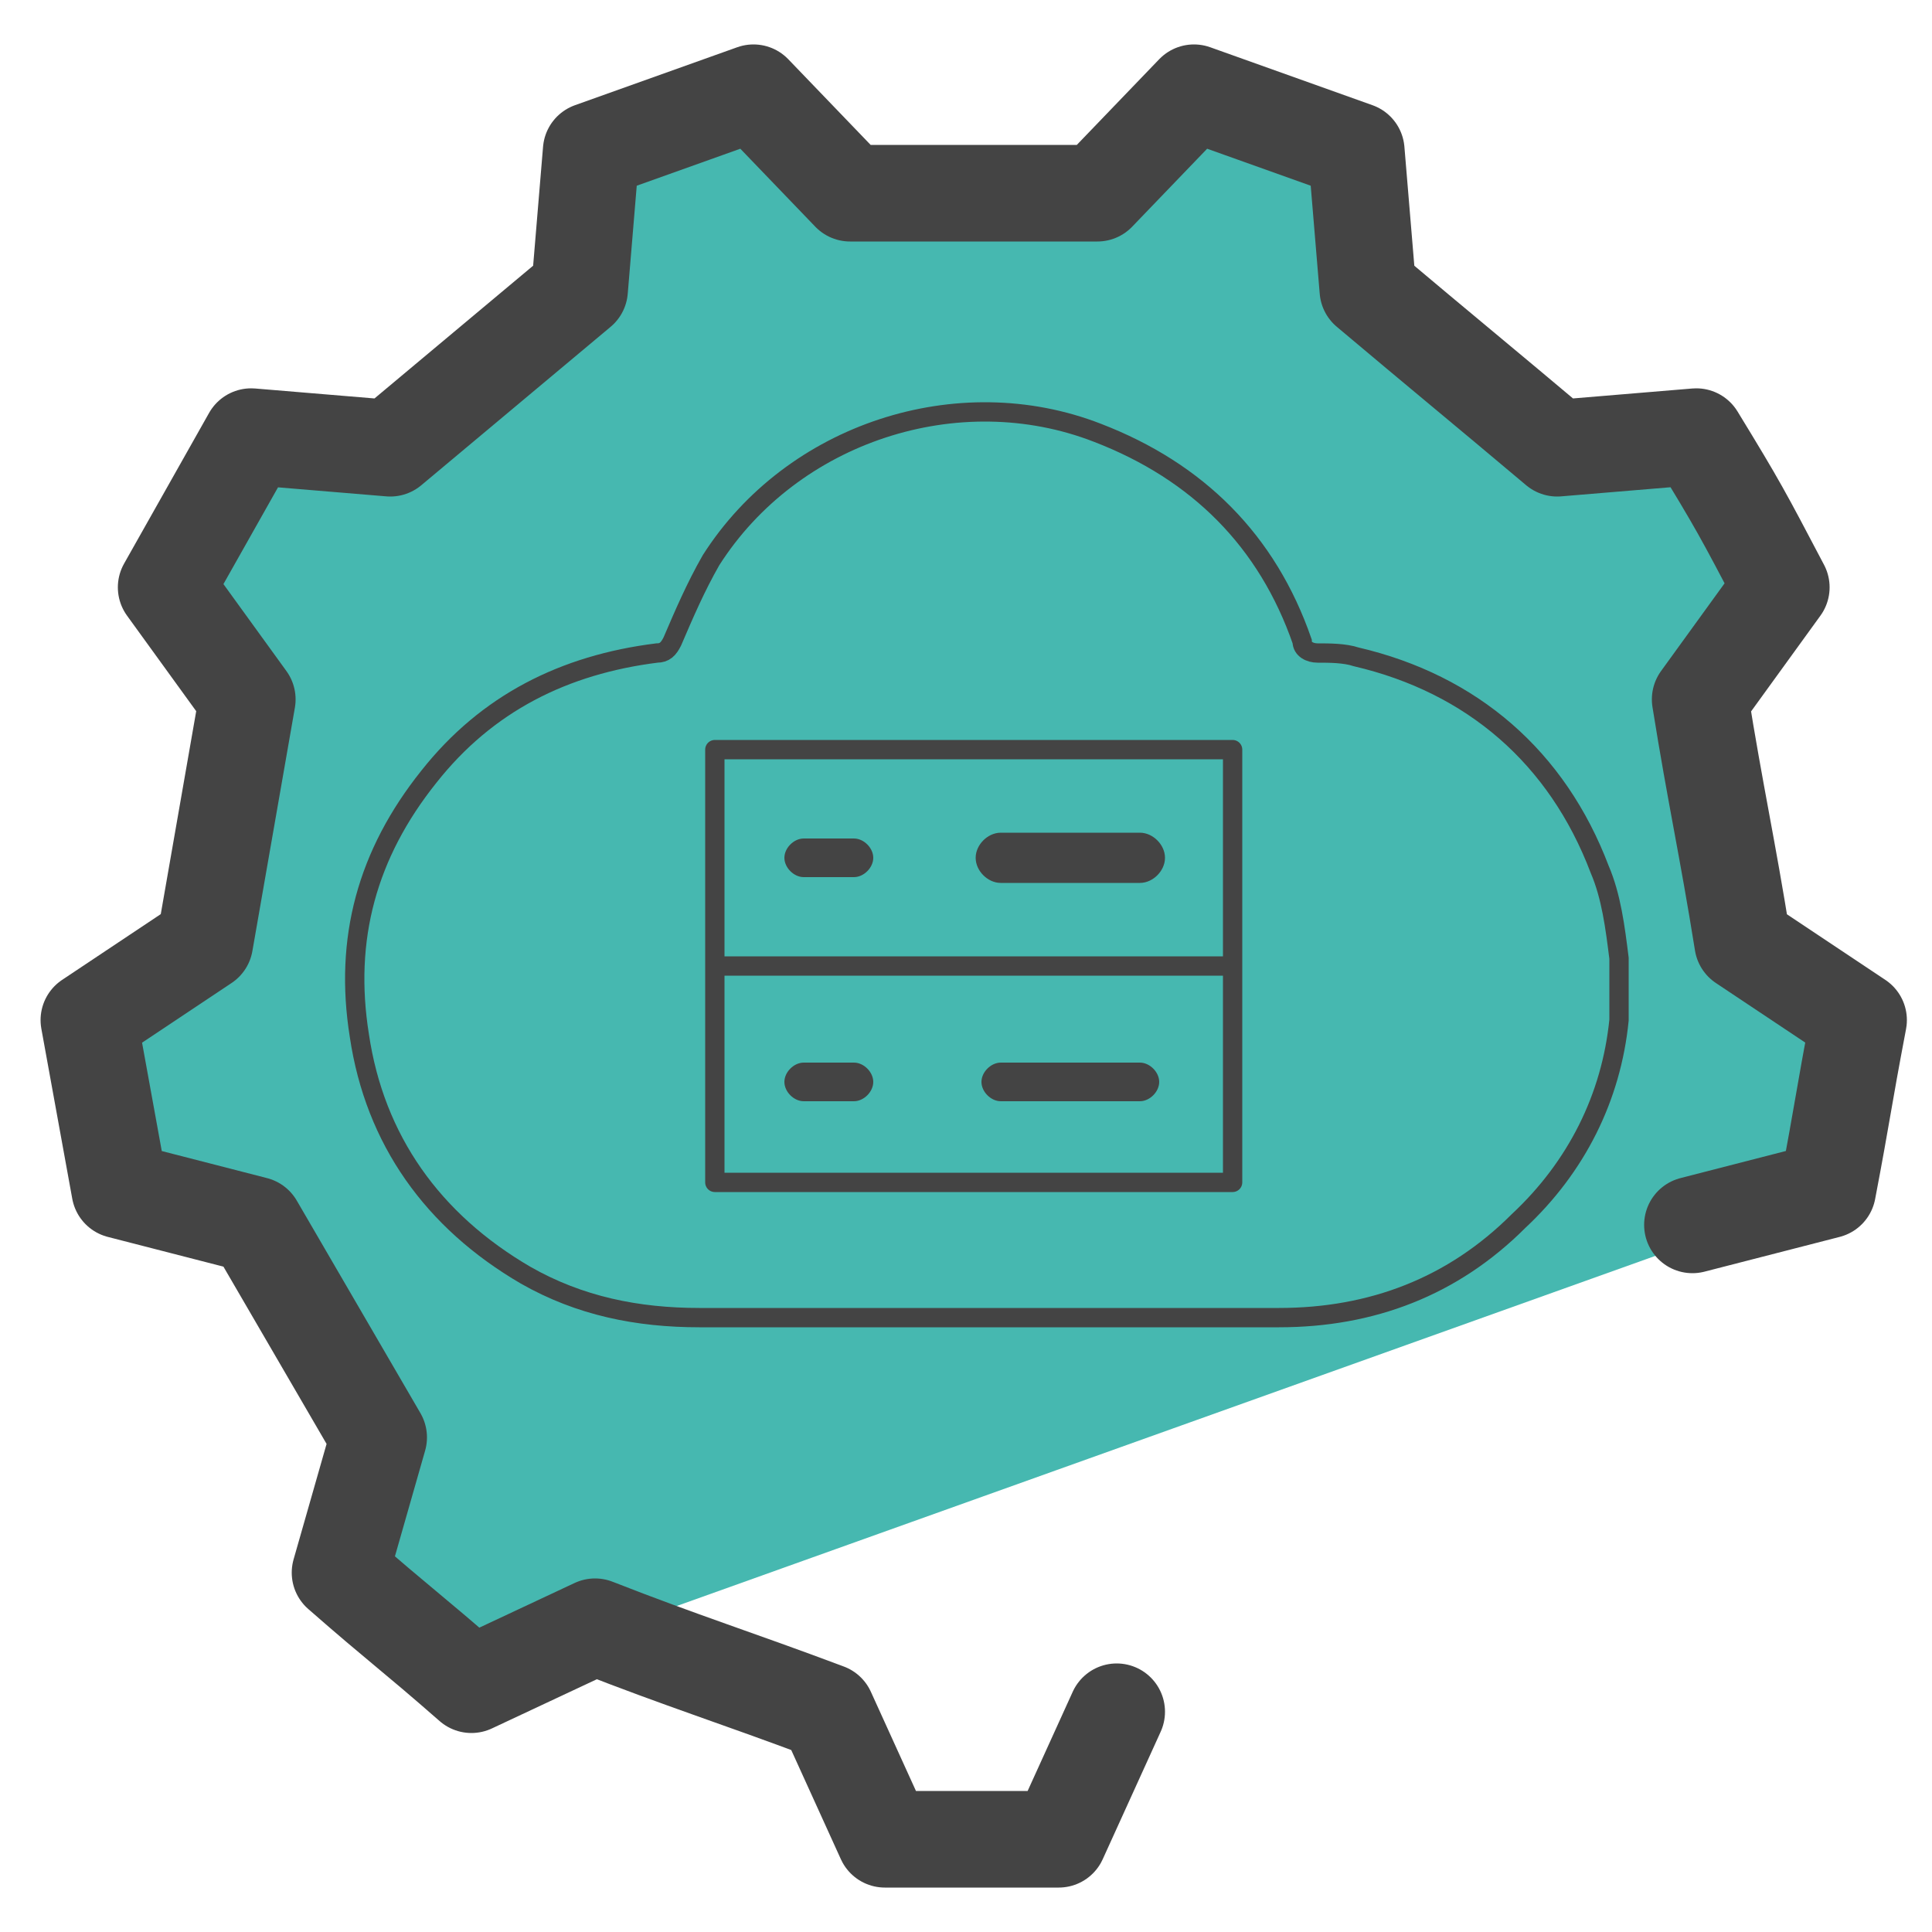 <svg xmlns="http://www.w3.org/2000/svg" id="Layer_1" data-name="Layer 1" version="1.1" viewBox="0 0 50 50"><defs><style>.cls-2{stroke:#444;stroke-width:.2px;fill:#444;stroke-miterlimit:10}</style></defs><path fill="#46b8b0" stroke-width="0" d="M44.8 11.7c0-.5-3.3 1.6-7-1.7-2.4-2.2-2.4-5-2.7-5.2l-4.3-2.4-3 2.6h-5.4l-3-2.6-2.7 1c-2.1 0 0 4.6-6.7 8.2-2.6-.3-3 .2-4.9 2s2.5 3.2 1.1 5.3l-.9 4.9-2.2 1.9-.9 4.2 3.5 1.5 3.7 5.3c.1.4-1 3.7-.7 3.9l3.4 2.9 34.1-12.2c.2-.1 3.1-3.8 1.8-5s-2.9-3.1-3.3-5.3c-.6-3.5.4-7.4 0-9.4z"/><path fill="none" stroke="#444" stroke-linecap="round" stroke-linejoin="round" stroke-width="2.5" d="M28.9 44.3l-1.5 3.3h-4.5l-1.5-3.3c-2.4-.9-3.7-1.3-6-2.2l-3.2 1.5c-1.6-1.4-1.8-1.5-3.4-2.9l1-3.5-3.2-5.5-3.5-.9-.8-4.4 3-2 1.1-6.3-2.1-2.9 2.2-3.9 3.6.3L15 7.5l.3-3.6 4.2-1.5L22 5h6.4l2.5-2.6 4.2 1.5.3 3.6c1.9 1.6 3 2.5 4.9 4.1l3.6-.3c1.1 1.8 1.2 2 2.2 3.9L44 18.1c.4 2.5.7 3.8 1.1 6.3l3 2c-.4 2.1-.4 2.3-.8 4.4l-3.5.9"/><path d="M20.8 22.6h1.3c.2 0 .4-.2.4-.4s-.2-.4-.4-.4h-1.3c-.2 0-.4.2-.4.4s.2.4.4.4z" class="cls-2"/><path fill="#444" stroke="#444" stroke-miterlimit="10" stroke-width=".5" d="M25.9 22.6h3.6c.2 0 .4-.2.4-.4s-.2-.4-.4-.4h-3.6c-.2 0-.4.2-.4.4s.2.4.4.4z"/><path d="M20.8 28.4h1.3c.2 0 .4-.2.4-.4s-.2-.4-.4-.4h-1.3c-.2 0-.4.2-.4.4s.2.4.4.4zm5.1 0h3.6c.2 0 .4-.2.4-.4s-.2-.4-.4-.4h-3.6c-.2 0-.4.2-.4.4s.2.4.4.4z" class="cls-2"/><path fill="none" stroke="#444" stroke-linecap="round" stroke-linejoin="round" stroke-width=".5" d="M18.5 19.4h13.4v11.2H18.5zm0 5.6h13.4"/><path fill="none" stroke="#444" stroke-miterlimit="10" stroke-width=".5" d="M41.9 24.8v1.6c-.2 2-1.1 3.8-2.6 5.2-1.7 1.7-3.8 2.5-6.2 2.5h-15c-1.6 0-3.1-.3-4.5-1.1-2.4-1.4-3.9-3.5-4.3-6.2-.4-2.5.2-4.7 1.8-6.7 1.5-1.9 3.5-2.9 5.9-3.2.2 0 .3-.1.4-.3.3-.7.6-1.4 1-2.1 2.1-3.3 6.4-4.7 10-3.3 2.6 1 4.4 2.8 5.3 5.4 0 .2.2.3.4.3.3 0 .7 0 1 .1 3 .7 5.2 2.6 6.3 5.5.3.7.4 1.5.5 2.3z"/></svg>